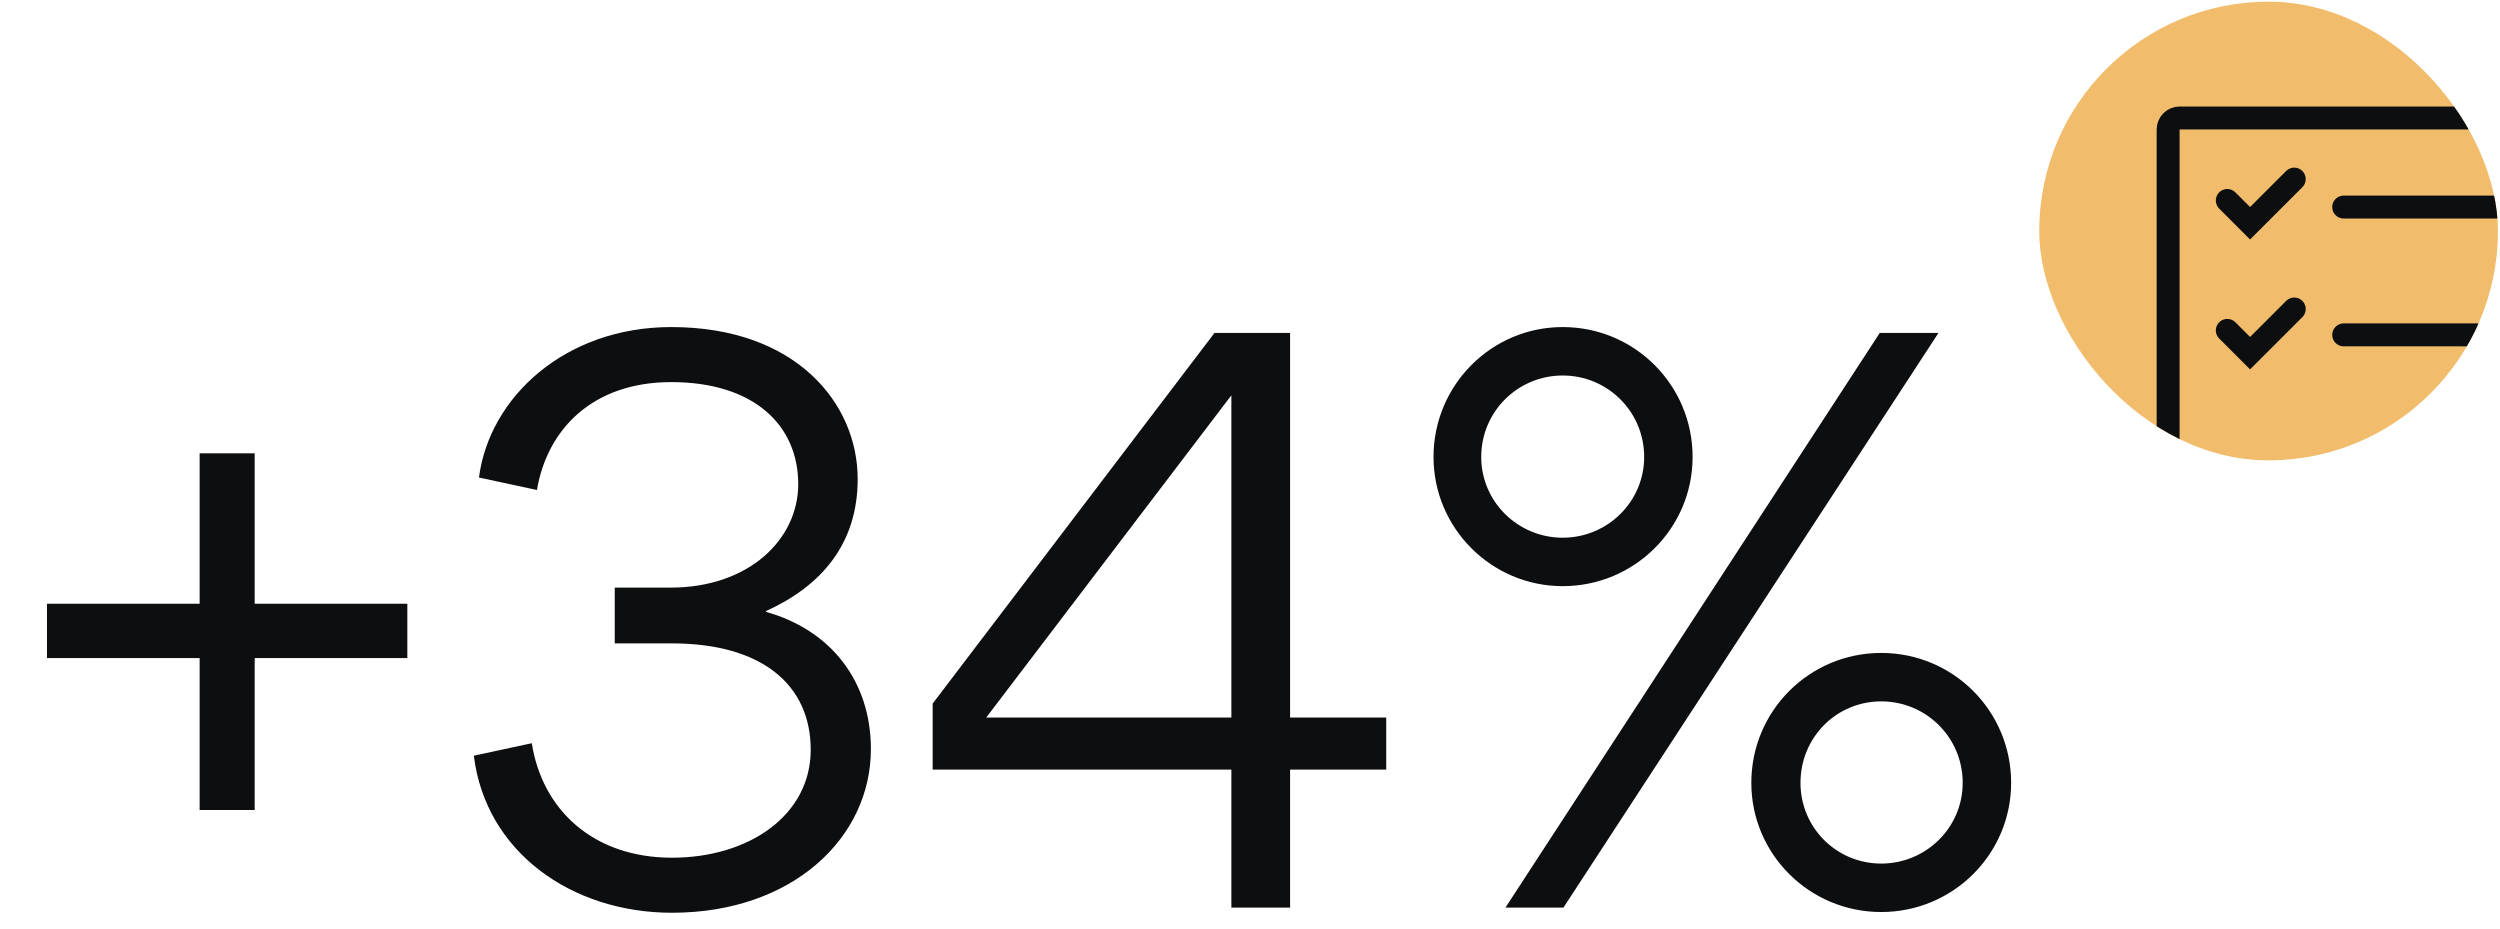 <svg width="218" height="81" viewBox="0 0 218 81" fill="none" xmlns="http://www.w3.org/2000/svg">
<g clip-path="url(#clip0_623_24005)">
<g clip-path="url(#clip1_623_24005)">
<rect x="177.82" y="0.144" width="40" height="40" rx="20" fill="#F1BD6C"/>
<rect x="189.061" y="10.288" width="31.048" height="33.771" rx="1.004" stroke="#0D0E10" stroke-width="2"/>
<line x1="204.371" y1="18.055" x2="220.108" y2="18.055" stroke="#0D0E10" stroke-width="2" stroke-linecap="round"/>
<line x1="204.371" y1="29.201" x2="220.108" y2="29.201" stroke="#0D0E10" stroke-width="2" stroke-linecap="round"/>
<path d="M194.22 17.482L196.206 19.468L200.058 15.617" stroke="#0D0E10" stroke-width="2" stroke-linecap="round"/>
<path d="M194.22 28.811L196.206 30.797L200.058 26.946" stroke="#0D0E10" stroke-width="2" stroke-linecap="round"/>
</g>
<path d="M17.408 70.632H22.208V57.384H35.52V52.648H22.208V39.528H17.408V52.648H4.096V57.384H17.408V70.632ZM75.942 65.32C75.942 59.432 72.486 54.952 66.79 53.352V53.288C71.59 51.112 74.79 47.464 74.79 41.768C74.79 35.176 69.414 28.52 58.534 28.52C49.254 28.52 42.662 34.664 41.766 41.64L46.822 42.728C47.718 37.416 51.686 33.32 58.534 33.32C65.766 33.32 69.606 37.096 69.606 42.216C69.606 47.016 65.318 51.24 58.47 51.24H53.606V56.104H58.598C66.406 56.104 70.694 59.688 70.694 65.384C70.694 71.08 65.318 74.792 58.598 74.792C51.686 74.792 47.27 70.568 46.374 64.808L41.318 65.896C42.342 74.28 49.83 79.592 58.598 79.592C69.094 79.592 75.942 73.064 75.942 65.32ZM107.376 79.144H112.496V67.112H120.88V62.568H112.496V29.032H105.904L81.328 61.352V67.112H107.376V79.144ZM107.376 62.568H86L107.376 34.472V62.568ZM147.595 39.848C147.595 33.576 142.539 28.52 136.267 28.52C130.059 28.52 125.003 33.576 125.003 39.848C125.003 46.056 130.059 51.112 136.267 51.112C142.539 51.112 147.595 46.056 147.595 39.848ZM163.915 29.032L131.275 79.144H136.331L169.035 29.032H163.915ZM143.371 39.848C143.371 43.752 140.171 46.888 136.267 46.888C132.363 46.888 129.163 43.752 129.163 39.848C129.163 35.88 132.363 32.744 136.267 32.744C140.171 32.744 143.371 35.88 143.371 39.848ZM175.371 68.264C175.371 61.992 170.315 56.936 164.043 56.936C157.771 56.936 152.715 61.992 152.715 68.264C152.715 74.472 157.771 79.528 164.043 79.528C170.315 79.528 175.371 74.472 175.371 68.264ZM171.147 68.264C171.147 72.168 167.947 75.304 164.043 75.304C160.139 75.304 157.003 72.168 157.003 68.264C157.003 64.296 160.139 61.16 164.043 61.16C167.947 61.16 171.147 64.296 171.147 68.264Z" fill="#0D0E10"/>
</g>
<defs>
<clipPath id="clip0_623_24005">
<rect width="217" height="80" fill="white" transform="translate(0.82 0.144)"/>
</clipPath>
<clipPath id="clip1_623_24005">
<rect x="177.82" y="0.144" width="40" height="40" rx="20" fill="white"/>
</clipPath>
</defs>
</svg>
